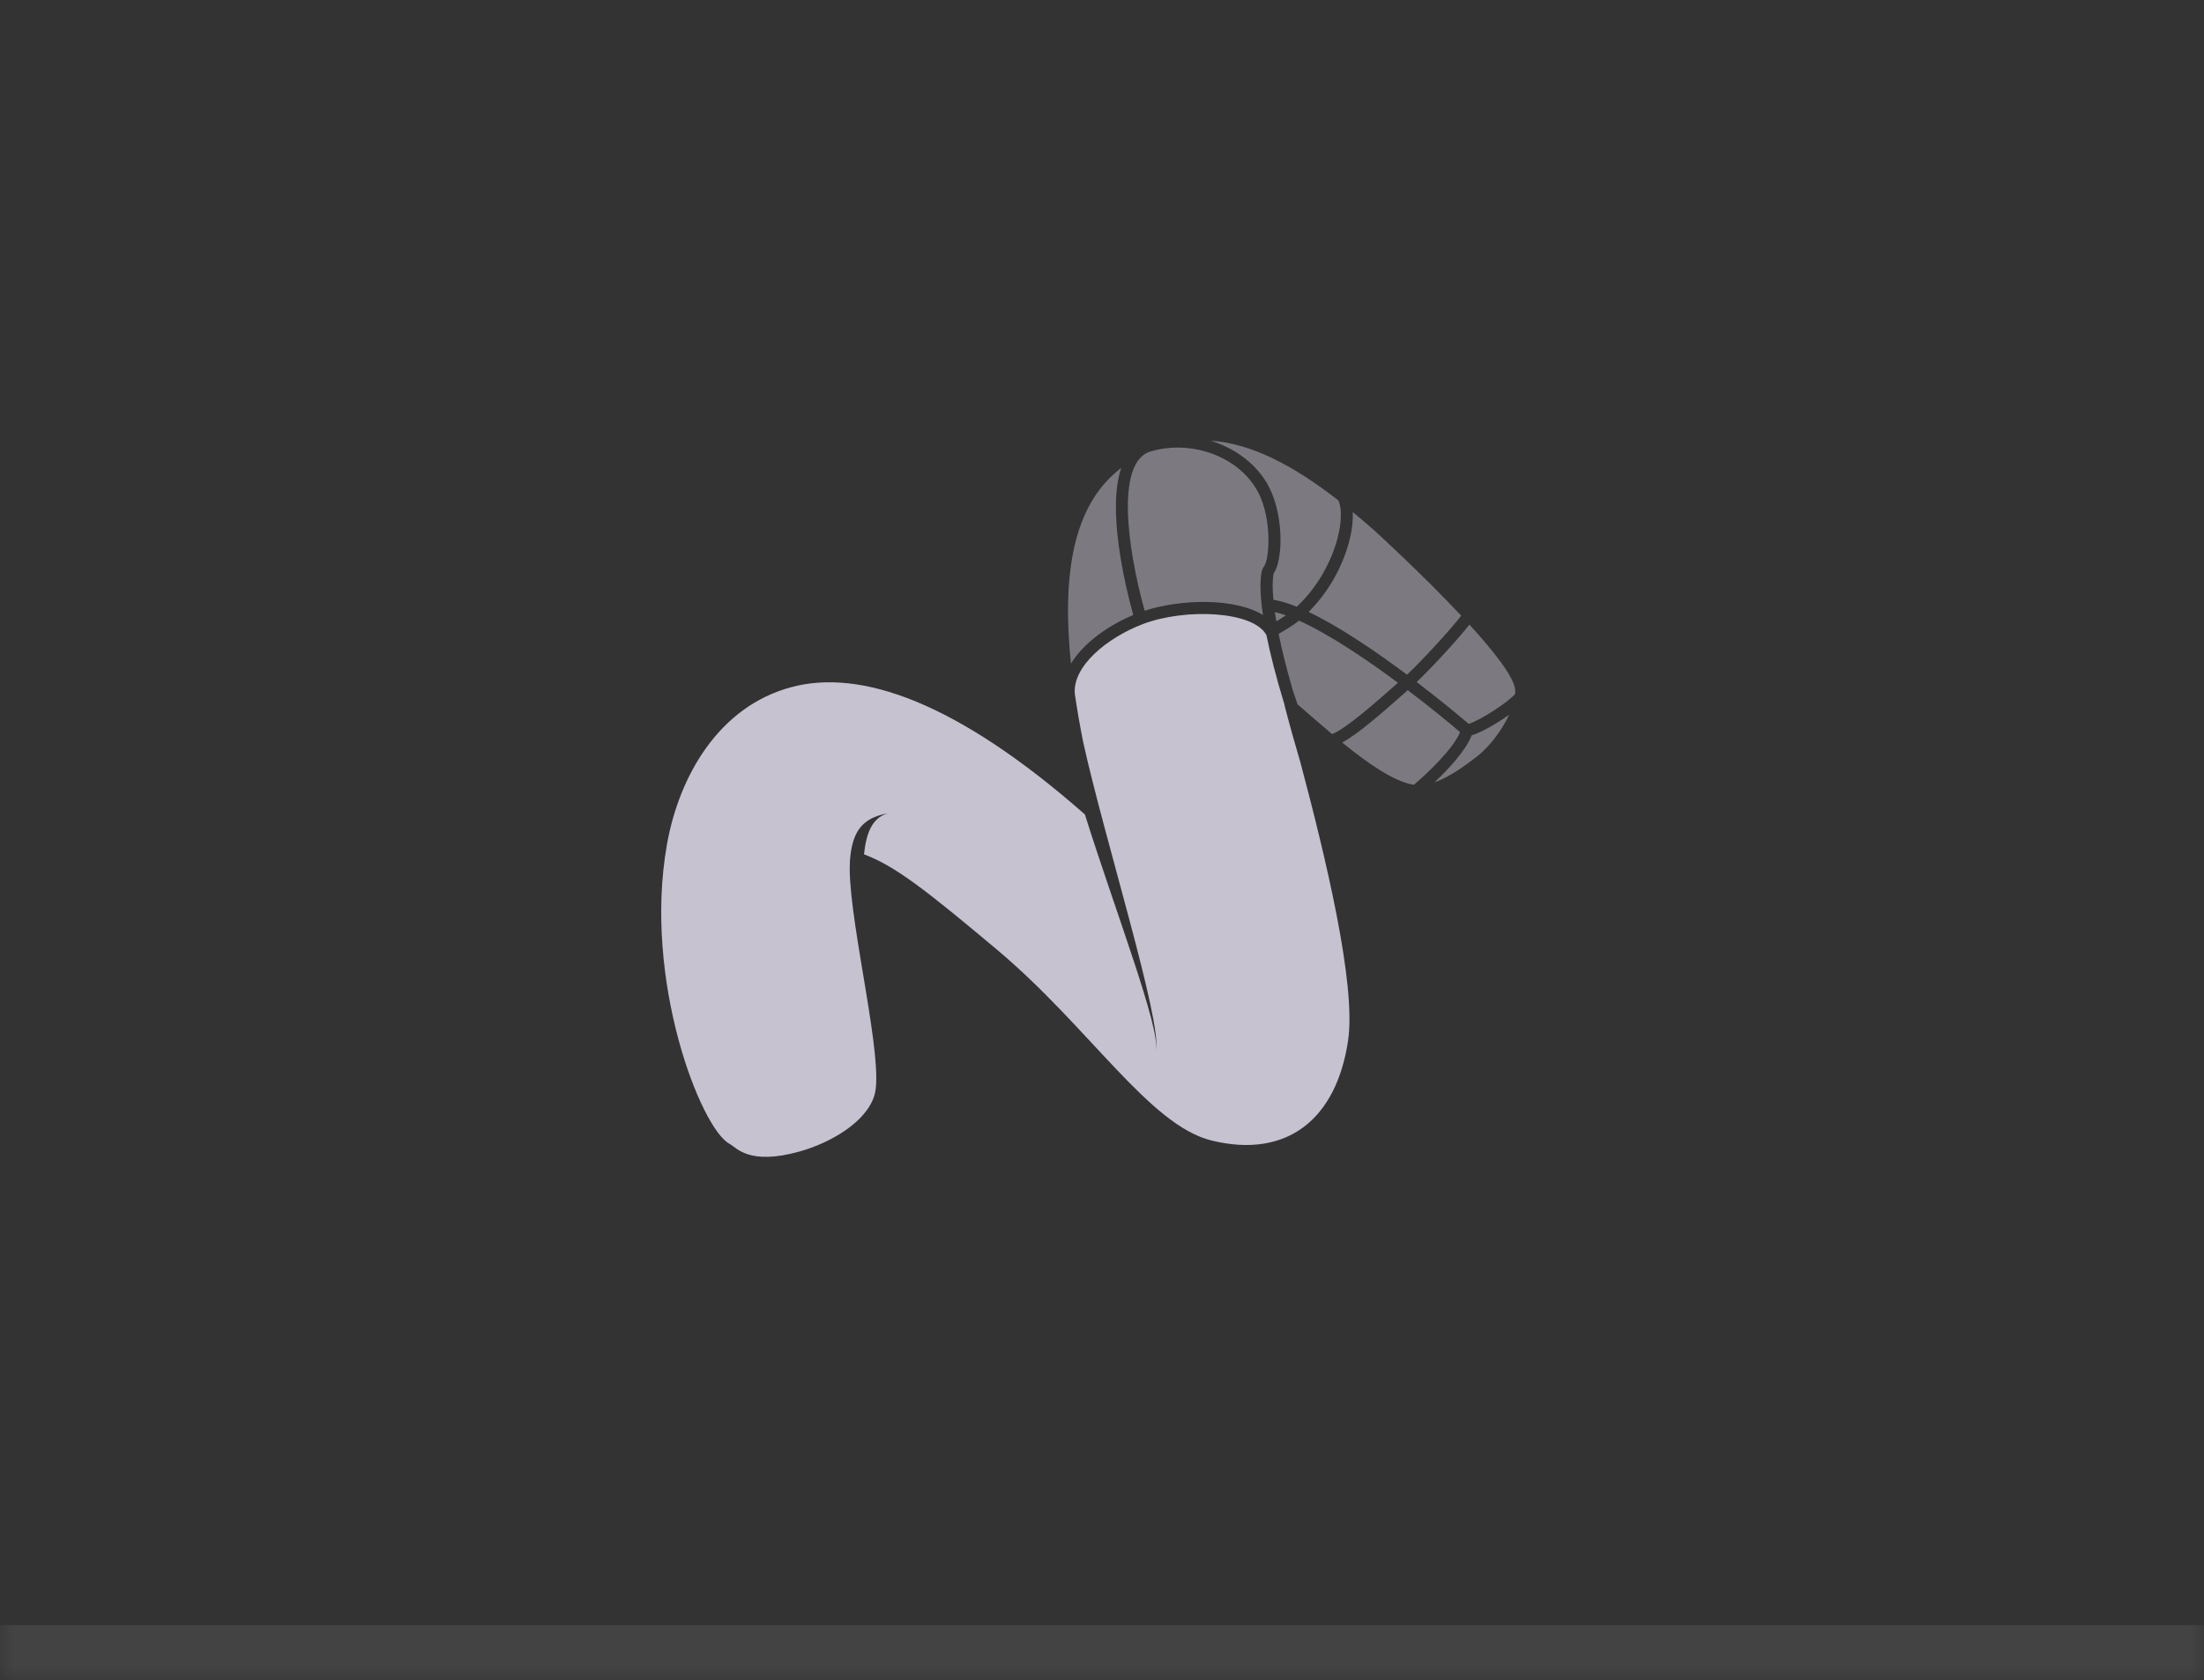<svg width="80" height="61" viewBox="0 0 80 61" fill="none" xmlns="http://www.w3.org/2000/svg">
<rect x="0" y="0" width="80" height="61" fill="#333333" stroke="none"/>
<mask id="path-1-outside-1_173_4146" maskUnits="userSpaceOnUse" x="0" y="0" width="80" height="61" fill="black">
<rect fill="white" width="80" height="61"/>
<path d="M0 0H80V60H0V0Z"/>
</mask>
<path d="M80 59H0V61H80V59Z" fill="white" fill-opacity="0.08" mask="url(#path-1-outside-1_173_4146)"/>
<path opacity="0.5" d="M46.045 17.65C46.351 18.222 46.48 18.964 46.48 19.6C46.48 20.138 46.386 20.597 46.232 20.819C46.224 20.852 46.195 20.978 46.195 21.258C46.195 21.392 46.201 21.563 46.222 21.773C46.478 21.816 46.763 21.903 47.069 22.026C48.445 20.743 48.888 18.809 48.576 18.165C46.94 16.892 45.425 16.099 43.941 15.998C44.834 16.272 45.616 16.844 46.047 17.648L46.045 17.65ZM47.098 25.571C47.487 25.909 47.914 26.283 48.349 26.648C48.825 26.489 50.053 25.398 50.653 24.866L50.742 24.788C49.589 23.931 48.236 23.019 47.152 22.533C46.936 22.704 46.636 22.885 46.411 23.013C46.522 23.563 46.686 24.24 46.927 25.064C46.984 25.237 47.042 25.406 47.098 25.571ZM51.098 25.056L50.946 25.192C50.116 25.929 49.275 26.658 48.719 26.957C49.658 27.721 50.607 28.384 51.323 28.491C51.785 28.098 52.742 27.198 52.998 26.582C52.655 26.283 51.949 25.703 51.1 25.058L51.098 25.056ZM54.996 25.027C54.94 24.56 54.22 23.645 53.337 22.677C52.913 23.217 51.997 24.213 51.423 24.761C52.349 25.468 53.071 26.075 53.31 26.279C53.747 26.148 54.809 25.443 54.998 25.188C55.002 25.132 55 25.076 54.994 25.027H54.996ZM45.841 22.329C45.664 21.118 45.8 20.712 45.831 20.642C45.839 20.622 45.854 20.601 45.868 20.582C46.087 20.337 46.178 18.824 45.658 17.854C44.955 16.542 43.179 15.93 41.687 16.414C40.547 16.892 40.884 19.755 41.548 22.172C42.863 21.744 44.834 21.701 45.843 22.329H45.841ZM52.07 28.401C52.574 28.226 53.104 27.855 53.599 27.474C54.049 27.128 54.513 26.52 54.779 25.948C54.334 26.269 53.766 26.592 53.418 26.697C53.202 27.26 52.553 27.945 52.07 28.401ZM46.328 22.558C46.457 22.481 46.574 22.407 46.676 22.339C46.536 22.29 46.401 22.251 46.276 22.224C46.291 22.327 46.307 22.438 46.328 22.558ZM47.5 22.216C48.63 22.753 49.96 23.664 51.071 24.494C51.641 23.958 52.651 22.858 53.038 22.352C51.597 20.815 49.891 19.264 49.891 19.264C49.624 19.028 49.362 18.803 49.102 18.589C49.119 18.968 49.054 19.423 48.9 19.907C48.736 20.428 48.343 21.375 47.5 22.216ZM41.134 22.327C40.813 21.159 40.189 18.494 40.697 16.989C39.155 18.165 38.489 20.366 38.874 24.09C39.329 23.342 40.226 22.708 41.134 22.327Z" fill="#C6C2CF"/>
<path d="M46.626 25.591C46.309 24.553 46.103 23.723 45.97 23.062C45.51 22.175 43.005 22.072 41.477 22.659C40.193 23.151 38.942 24.17 39.011 25.175C39.092 25.727 39.19 26.308 39.313 26.922C40.072 30.396 42.181 37.055 41.964 38.171C42.118 37.298 40.47 33.045 39.379 29.568C34.707 25.46 31.221 24.271 28.714 24.949C26.081 25.659 24.645 28.184 24.206 30.672C23.336 35.601 25.442 40.974 26.479 41.526C26.733 41.66 27.18 42.325 29.032 41.802C30.15 41.487 31.459 40.735 31.744 39.749C32.096 38.532 30.868 33.729 30.843 31.579C30.843 31.579 30.843 31.572 30.843 31.568C30.843 31.381 30.849 31.212 30.868 31.07C30.982 29.986 31.492 29.667 32.222 29.527C31.638 29.7 31.442 30.269 31.361 31.016C32.499 31.441 33.636 32.337 36.17 34.462C39.552 37.298 41.714 40.857 43.987 41.409C46.732 42.076 48.511 40.616 48.932 37.778C49.235 35.733 48.103 31.072 47.211 27.713C46.994 26.977 46.796 26.267 46.622 25.593L46.626 25.591Z" fill="#C6C2CF"/>
</svg>
